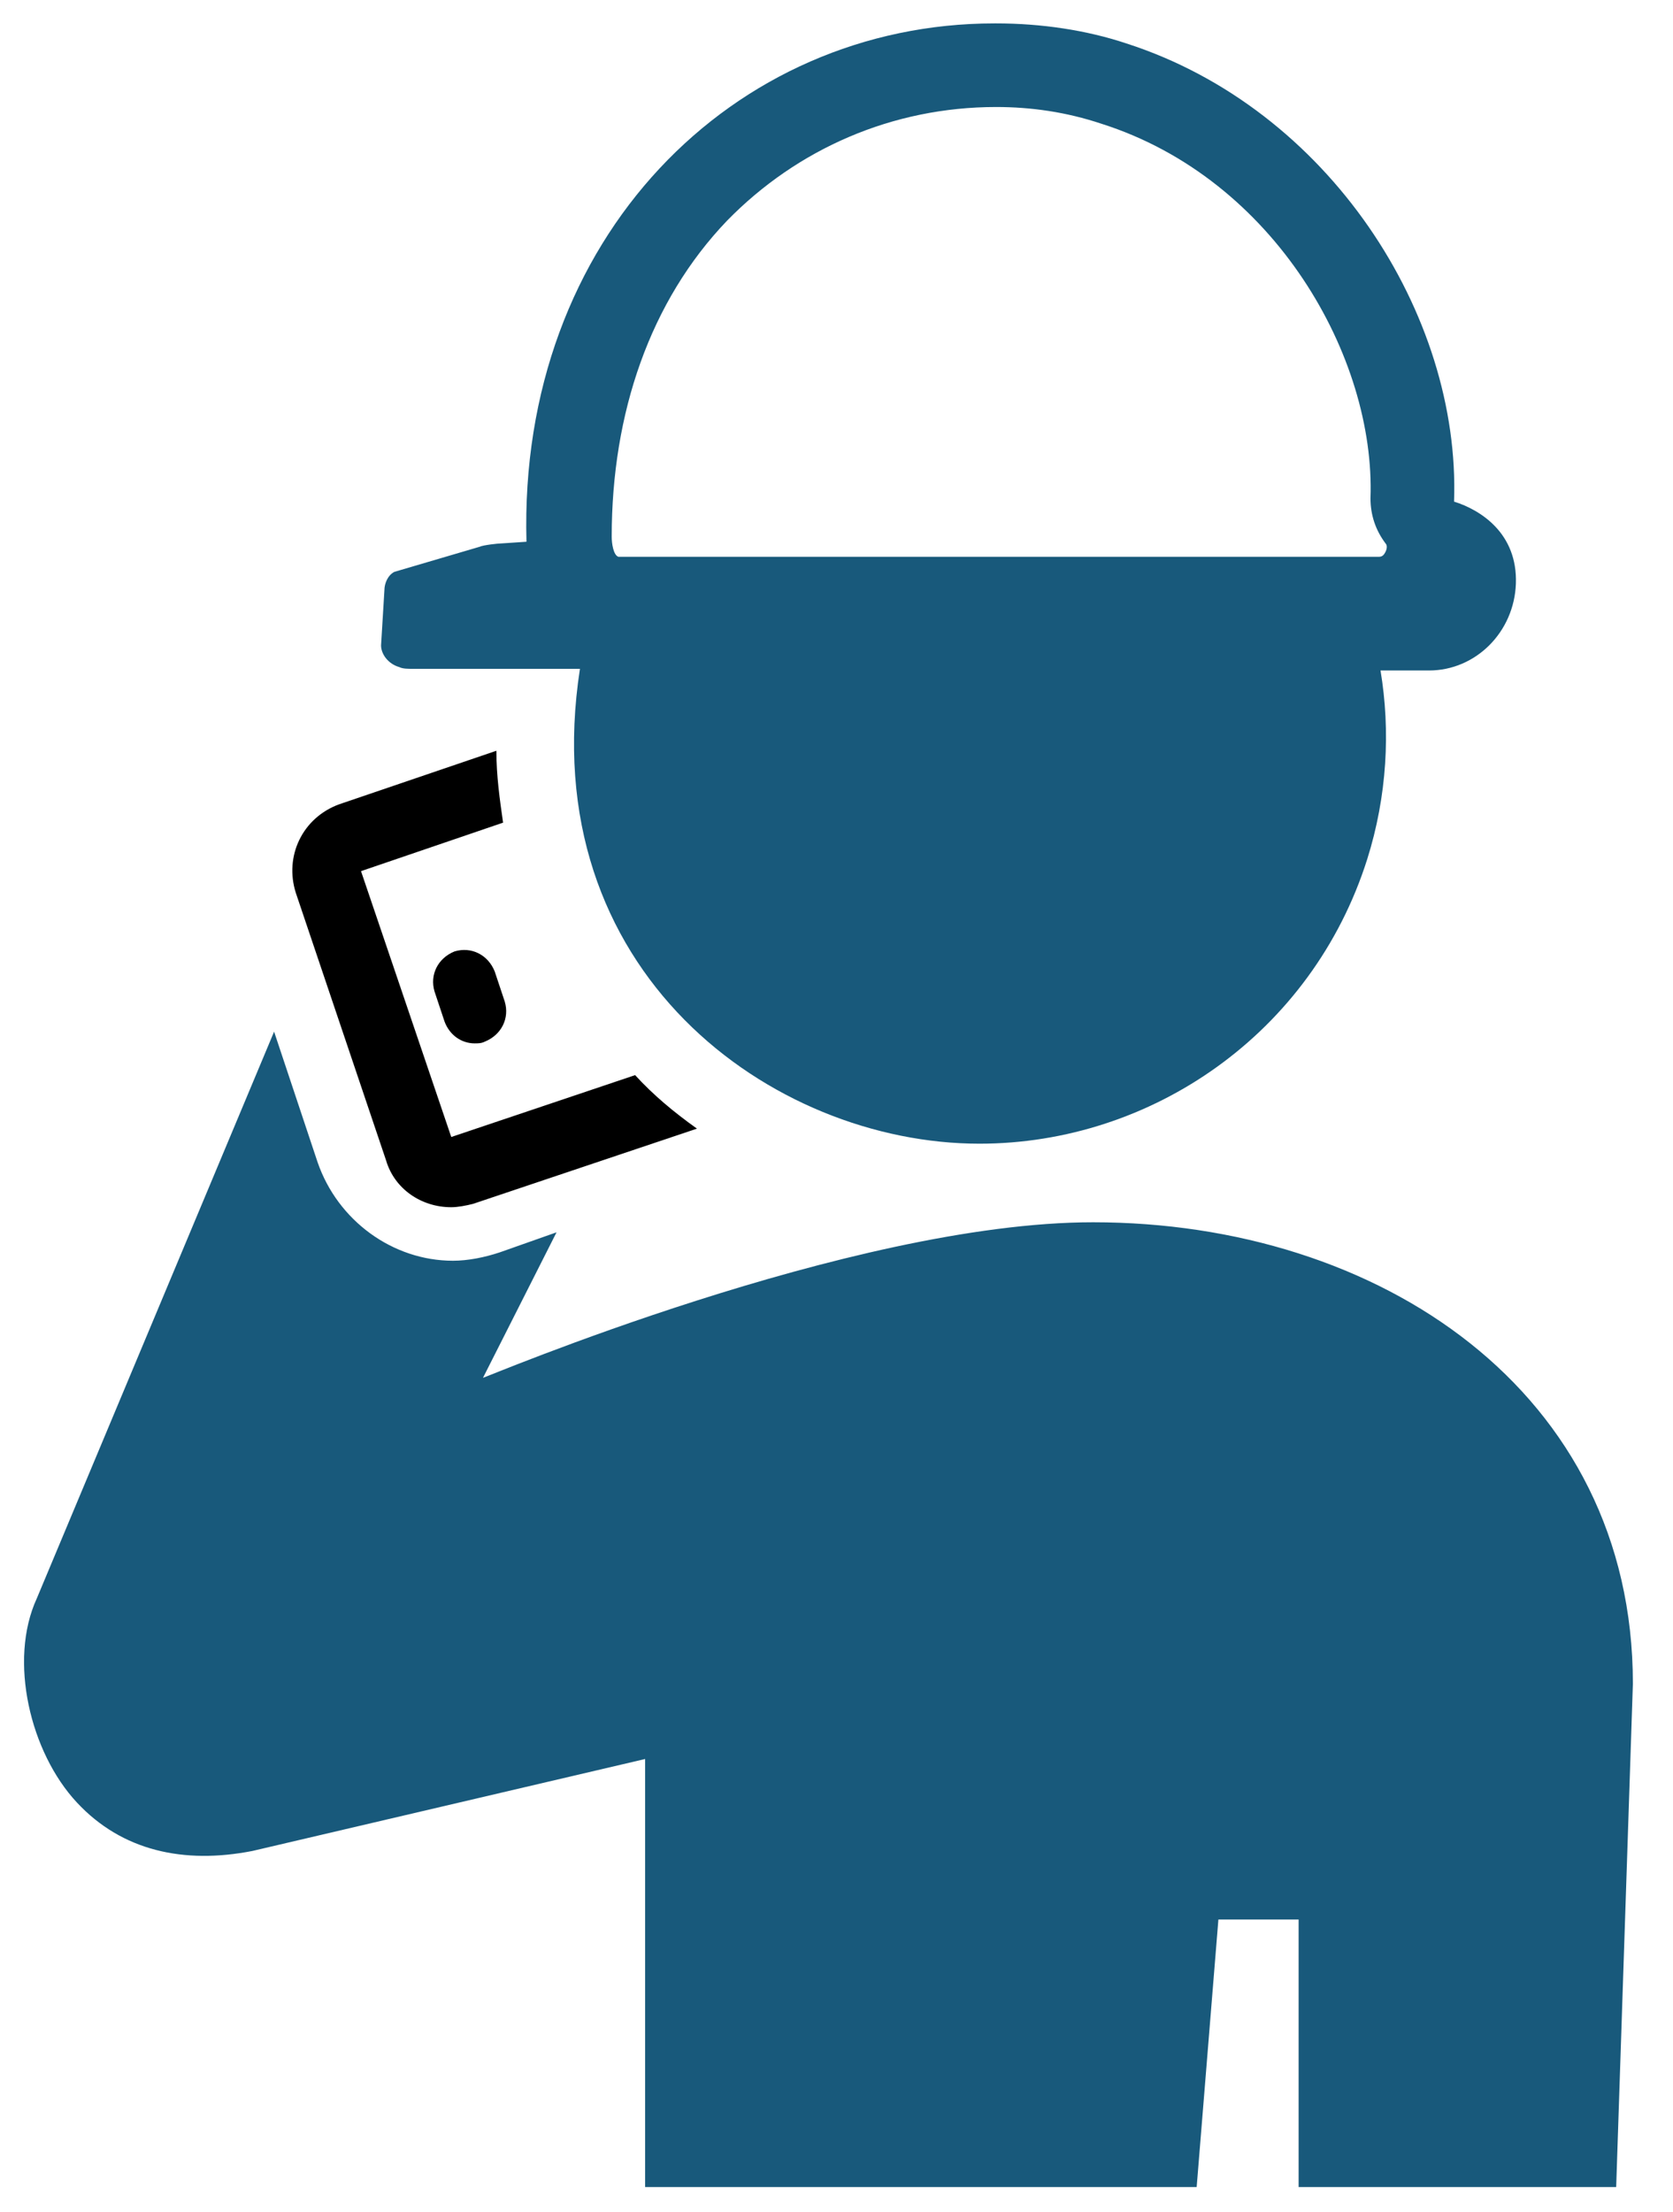 <?xml version="1.0" encoding="utf-8"?>
<!-- Generator: Adobe Illustrator 26.0.3, SVG Export Plug-In . SVG Version: 6.00 Build 0)  -->
<svg version="1.1" id="Layer_1" xmlns="http://www.w3.org/2000/svg" xmlns:xlink="http://www.w3.org/1999/xlink" x="0px" y="0px"
	 width="100.1px" height="132.3px" viewBox="0 0 100.1 132.3" style="enable-background:new 0 0 100.1 132.3;" xml:space="preserve"
	>
<style type="text/css">
	.st0{fill:#18597B;}
</style>
<g>
	<path class="st0" d="M65.4,73.1c17.1,0,32.3,10.1,32.3,27.6l-1,30.1h-19v-16h-4.8l-1.3,16h-33v-25.6l-23.5,5.5
		c-4.1,0.8-7.8,0-10.5-2.9c-2.8-3-4.1-8.5-2.4-12.2l14.2-33.9l2.6,7.8c1.2,3.5,4.5,5.9,8.1,5.9c0.9,0,1.9-0.2,2.8-0.5l3.4-1.2
		l-4.4,8.7C28.8,82.5,50.9,73.1,65.4,73.1z"/>
	<path d="M30.1,49.2l-8.5,2.9L27,68l11-3.7c1.1,1.2,2.3,2.2,3.7,3.2L28.3,72c-0.4,0.1-0.9,0.2-1.3,0.2c-1.8,0-3.4-1.1-3.9-2.8
		l-5.4-16c-0.7-2.2,0.4-4.5,2.6-5.3l9.4-3.2C29.7,46.4,29.9,47.8,30.1,49.2z"/>
	<path d="M28.4,62.4c-0.8,0-1.5-0.5-1.8-1.3L26,59.3c-0.3-1,0.2-2,1.2-2.4c1-0.3,2,0.2,2.4,1.2l0.6,1.8c0.3,1-0.2,2-1.2,2.4
		C28.8,62.4,28.6,62.4,28.4,62.4z"/>
	<path class="st0" d="M22.8,38.6c0,0.5,0.4,1.1,1.1,1.3c0.2,0.1,0.5,0.1,0.8,0.1h10c-2.8,18.1,11.5,28.4,23.9,28.4
		c10.3,0,19.9-6.6,23.2-17c1.2-3.8,1.4-7.7,0.8-11.3h2.9c2.8,0,5.1-2.3,5.2-5.2c0.1-3-2.1-4.4-3.7-4.9c0.4-11.2-7.5-23.5-19.6-27.4
		c-2.4-0.8-5.1-1.2-7.8-1.2h-0.1c-15.6,0-28.5,12.8-28,31L30,32.5c-0.2,0-1.1,0.1-1.3,0.2l-5.1,1.5c-0.4,0.2-0.6,0.7-0.6,1.1
		L22.8,38.6z M36.6,32.1c0-7.4,2.3-14.1,6.9-18.9c4.2-4.3,9.9-6.8,16.1-6.8c2.1,0,4.2,0.3,6.3,1c10.4,3.3,16.4,14,16.1,22.4
		c0,1,0.3,1.9,0.9,2.7c0.1,0.1,0.1,0.3,0,0.5s-0.2,0.3-0.4,0.3H37C36.7,33.2,36.6,32.5,36.6,32.1z"/>
</g>
</svg>
